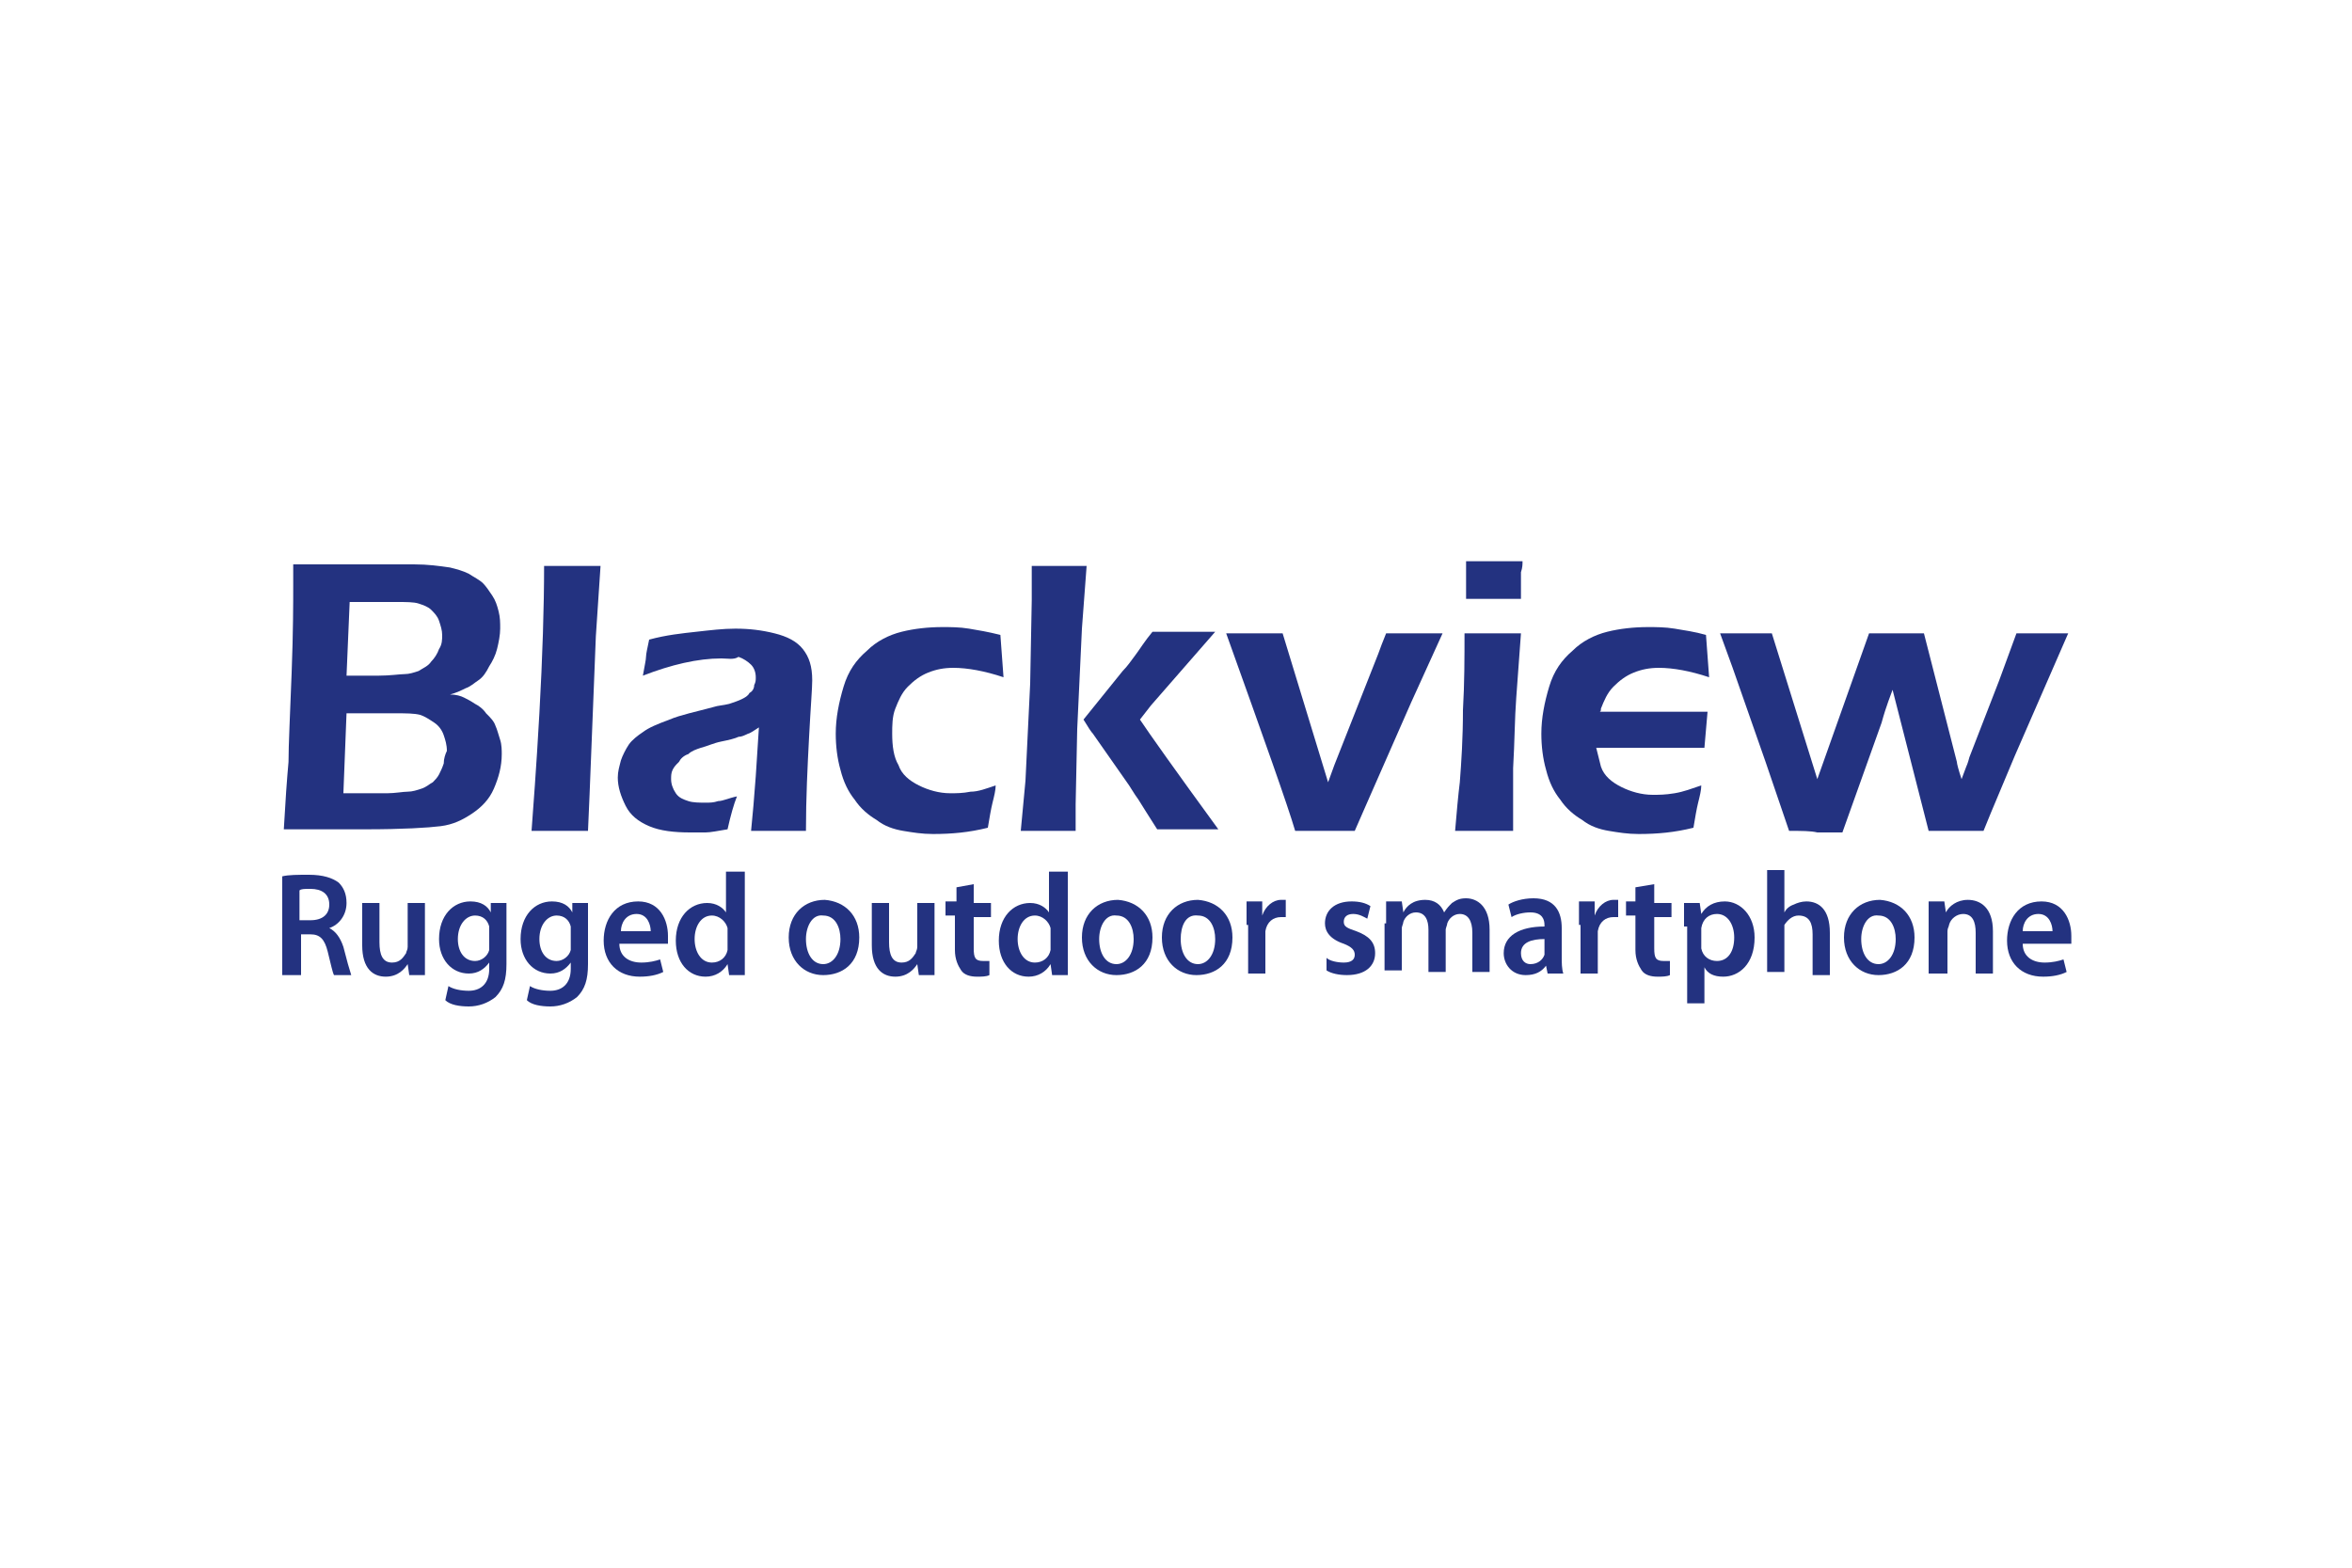 <?xml version="1.0" encoding="utf-8"?>
<!-- Generator: Adobe Illustrator 23.0.1, SVG Export Plug-In . SVG Version: 6.00 Build 0)  -->
<svg version="1.1" id="Слой_1" xmlns="http://www.w3.org/2000/svg" xmlns:xlink="http://www.w3.org/1999/xlink" x="0px" y="0px"
	 width="150px" height="100px" viewBox="0 0 150 100" style="enable-background:new 0 0 150 100;" xml:space="preserve">
<style type="text/css">
	.st0{fill:#233280;}
</style>
<g>
	<path class="st0" d="M108.5,50.1c0,0.3-0.1,0.7-0.2,1.1c-0.1,0.4-0.2,1-0.3,1.6c-1.2,0.3-2.3,0.4-3.5,0.4c-0.7,0-1.3-0.1-1.9-0.2
		c-0.6-0.1-1.2-0.3-1.7-0.7c-0.5-0.3-1-0.7-1.4-1.3c-0.4-0.5-0.7-1.1-0.9-1.9c-0.2-0.7-0.3-1.5-0.3-2.3c0-1,0.2-2,0.5-3
		c0.3-1,0.8-1.7,1.5-2.3c0.6-0.6,1.4-1,2.2-1.2c0.8-0.2,1.7-0.3,2.6-0.3c0.5,0,1.1,0,1.7,0.1c0.6,0.1,1.3,0.2,2,0.4l0.2,2.7
		c-1.2-0.4-2.3-0.6-3.2-0.6c-0.6,0-1.1,0.1-1.6,0.3c-0.5,0.2-0.9,0.5-1.3,0.9c-0.4,0.4-0.6,0.9-0.8,1.4c0,0.1,0,0.2-0.1,0.2h6.9
		l-0.2,2.3h-6.9c0.1,0.4,0.2,0.8,0.3,1.2c0.2,0.6,0.7,1,1.3,1.3c0.6,0.3,1.3,0.5,2,0.5c0.4,0,0.8,0,1.4-0.1
		C107.4,50.5,107.9,50.3,108.5,50.1"/>
	<path class="st0" d="M33.9,53c0.1-1.4,0.3-3.9,0.5-7.5c0.2-3.6,0.3-6.8,0.3-9.4c0.9,0,1.5,0,1.8,0c0.5,0,1.1,0,1.8,0L38,40.6
		l-0.4,10.1L37.5,53c-0.7,0-1.2,0-1.7,0C35.6,53,35,53,33.9,53"/>
	<path class="st0" d="M41,43.1c0.1-0.6,0.2-1,0.2-1.2c0-0.2,0.1-0.6,0.2-1.1c1.1-0.3,2.1-0.4,3-0.5c0.9-0.1,1.7-0.2,2.5-0.2
		c0.9,0,1.7,0.1,2.5,0.3c0.8,0.2,1.4,0.5,1.8,1c0.4,0.5,0.6,1.1,0.6,2c0,0.5-0.1,1.7-0.2,3.6c-0.1,1.9-0.2,3.9-0.2,6
		c-0.6,0-1.2,0-1.7,0c-0.5,0-1.1,0-1.8,0c0.1-1,0.2-2.1,0.3-3.5l0.2-3.1c-0.3,0.2-0.6,0.4-0.7,0.4c-0.2,0.1-0.4,0.2-0.6,0.2
		c-0.2,0.1-0.6,0.2-1.1,0.3c-0.5,0.1-0.9,0.3-1.3,0.4c-0.3,0.1-0.6,0.2-0.8,0.4c-0.3,0.1-0.5,0.3-0.6,0.5c-0.2,0.2-0.3,0.3-0.4,0.5
		c-0.1,0.2-0.1,0.4-0.1,0.6c0,0.3,0.1,0.6,0.3,0.9c0.2,0.3,0.5,0.4,0.8,0.5c0.3,0.1,0.7,0.1,1.1,0.1c0.3,0,0.5,0,0.8-0.1
		c0.3,0,0.7-0.2,1.2-0.3c-0.2,0.5-0.4,1.2-0.6,2.1c-0.6,0.1-1.1,0.2-1.4,0.2c-0.4,0-0.7,0-1,0c-1,0-1.9-0.1-2.6-0.4
		c-0.7-0.3-1.2-0.7-1.5-1.3c-0.3-0.6-0.5-1.2-0.5-1.8c0-0.4,0.1-0.7,0.2-1.1c0.1-0.3,0.3-0.7,0.5-1c0.2-0.3,0.6-0.6,0.9-0.8
		c0.4-0.3,0.9-0.5,1.7-0.8c0.7-0.3,1.7-0.5,2.8-0.8c0.3-0.1,0.6-0.1,1-0.2c0.3-0.1,0.6-0.2,0.8-0.3c0.2-0.1,0.4-0.2,0.5-0.4
		c0.2-0.1,0.3-0.3,0.3-0.5c0.1-0.2,0.1-0.3,0.1-0.5c0-0.3-0.1-0.6-0.3-0.8c-0.2-0.2-0.5-0.4-0.8-0.5C46.8,42.1,46.4,42,46,42
		C44.5,42,42.8,42.4,41,43.1"/>
	<path class="st0" d="M63.5,50.1c0,0.3-0.1,0.7-0.2,1.1c-0.1,0.4-0.2,1-0.3,1.6c-1.2,0.3-2.3,0.4-3.5,0.4c-0.7,0-1.3-0.1-1.9-0.2
		c-0.6-0.1-1.2-0.3-1.7-0.7c-0.5-0.3-1-0.7-1.4-1.3c-0.4-0.5-0.7-1.1-0.9-1.9c-0.2-0.7-0.3-1.5-0.3-2.3c0-1,0.2-2,0.5-3
		c0.3-1,0.8-1.7,1.5-2.3c0.6-0.6,1.4-1,2.2-1.2c0.8-0.2,1.7-0.3,2.6-0.3c0.5,0,1.1,0,1.7,0.1c0.6,0.1,1.2,0.2,2,0.4l0.2,2.7
		c-1.2-0.4-2.3-0.6-3.2-0.6c-0.6,0-1.1,0.1-1.6,0.3c-0.5,0.2-0.9,0.5-1.3,0.9c-0.4,0.4-0.6,0.9-0.8,1.4c-0.2,0.5-0.2,1.1-0.2,1.6
		c0,0.8,0.1,1.5,0.4,2c0.2,0.6,0.7,1,1.3,1.3c0.6,0.3,1.3,0.5,2,0.5c0.4,0,0.8,0,1.3-0.1C62.4,50.5,62.9,50.3,63.5,50.1"/>
	<path class="st0" d="M65.1,53l0.3-3.2l0.3-6.2l0.1-5.3c0-1,0-1.7,0-2.2c0.9,0,1.5,0,1.8,0c0.4,0,1,0,1.7,0l-0.3,4l-0.3,6.4
		l-0.1,4.8l0,1.7c-0.7,0-1.3,0-1.7,0C66.5,53,65.9,53,65.1,53"/>
	<path class="st0" d="M82.6,53c-0.5-1.7-2-5.9-4.4-12.6c0.7,0,1.4,0,1.9,0c0.6,0,1.1,0,1.7,0l2.9,9.5l0.4-1.1l2.8-7.1
		c0.1-0.3,0.3-0.8,0.5-1.3c0.7,0,1.3,0,1.8,0c0.5,0,1.1,0,1.8,0l-2,4.4l-2.9,6.6L86.4,53c-0.7,0-1.4,0-1.9,0C84,53,83.4,53,82.6,53"
		/>
	<path class="st0" d="M93.5,38.2c0-0.9,0-1.5,0-2v-0.4c0.8,0,1.4,0,1.8,0c0.6,0,1.2,0,1.8,0c0,0.2,0,0.4-0.1,0.7L97,38.2
		c-0.6,0-1.2,0-1.7,0C94.8,38.2,94.2,38.2,93.5,38.2"/>
	<path class="st0" d="M114.1,53l-1.5-4.4l-2.1-6l-0.8-2.2c0.6,0,1.2,0,1.7,0c0.5,0,1,0,1.6,0l2.9,9.3l3.3-9.3c0.6,0,1.2,0,1.8,0
		c0.6,0,1.2,0,1.7,0l2.1,8.2c0,0.1,0.1,0.5,0.3,1.1l0.3-0.8c0,0,0.1-0.2,0.2-0.6l1.9-4.9l1.1-3c0.6,0,1.2,0,1.6,0c0.4,0,0.9,0,1.7,0
		l-3.4,7.8c-0.7,1.7-1.4,3.3-2,4.8c-0.7,0-1.2,0-1.6,0c-0.4,0-1,0-1.9,0l-2.3-9c-0.1,0.3-0.4,1-0.7,2.1l-2.5,7c-0.7,0-1.2,0-1.6,0
		C115.5,53,114.9,53,114.1,53"/>
	<path class="st0" d="M92.8,53c0.1-1.2,0.2-2.3,0.3-3.1c0.1-1.3,0.2-2.8,0.2-4.6c0.1-1.7,0.1-3.4,0.1-4.9c0.8,0,1.4,0,1.8,0
		c0.4,0,1,0,1.8,0c-0.1,1.4-0.2,2.8-0.3,4.1c-0.1,1.3-0.1,2.8-0.2,4.5c0,1.7,0,3,0,4c-0.8,0-1.4,0-1.8,0C94.3,53,93.7,53,92.8,53"/>
	<path class="st0" d="M69.1,45.9c0.3,0.5,0.5,0.8,0.6,0.9l2.1,3c0.3,0.4,0.5,0.8,0.8,1.2c0.3,0.5,0.7,1.1,1.2,1.9c0.8,0,1.4,0,2,0
		c0.5,0,1.2,0,1.9,0c-2.7-3.7-4.4-6.1-5-7l0.7-0.9l4.1-4.7c-0.8,0-1.5,0-2.1,0c-0.4,0-1,0-1.9,0c-0.5,0.6-0.8,1.1-1.1,1.5
		c-0.3,0.4-0.5,0.7-0.8,1L69.1,45.9z"/>
	<path class="st0" d="M31.9,47.2c-0.1-0.3-0.2-0.7-0.3-0.9c-0.1-0.3-0.3-0.5-0.6-0.8c-0.2-0.3-0.5-0.5-0.7-0.6
		c-0.3-0.2-0.5-0.3-0.7-0.4c-0.2-0.1-0.5-0.2-0.9-0.2c0.4-0.1,0.8-0.3,1-0.4c0.3-0.1,0.5-0.3,0.8-0.5c0.3-0.2,0.5-0.5,0.7-0.9
		c0.2-0.3,0.4-0.7,0.5-1.1c0.1-0.4,0.2-0.9,0.2-1.3c0-0.4,0-0.7-0.1-1.1c-0.1-0.4-0.2-0.7-0.4-1c-0.2-0.3-0.4-0.6-0.6-0.8
		c-0.2-0.2-0.6-0.4-0.9-0.6c-0.4-0.2-0.8-0.3-1.2-0.4C28,36.1,27.3,36,26.4,36c-0.7,0-1.5,0-2.5,0c-1,0-1.9,0-2.6,0
		c-0.7,0-1.5,0-2.6,0c0,0.6,0,1,0,1.4c0,1,0,2.9-0.1,5.5c-0.1,2.7-0.2,4.6-0.2,5.7c-0.1,1.1-0.2,2.5-0.3,4.3l2.2,0l3,0
		c2.4,0,4-0.1,4.8-0.2c0.8-0.1,1.4-0.4,2-0.8c0.6-0.4,1.1-0.9,1.4-1.6c0.3-0.7,0.5-1.4,0.5-2.2C32,47.9,32,47.5,31.9,47.2
		 M22.3,38.4L22.3,38.4h3c0.6,0,1.1,0,1.4,0.1c0.3,0.1,0.6,0.2,0.8,0.4c0.2,0.2,0.4,0.4,0.5,0.7c0.1,0.3,0.2,0.6,0.2,0.9
		c0,0.3,0,0.6-0.2,0.9c-0.1,0.3-0.3,0.6-0.5,0.8c-0.2,0.3-0.5,0.4-0.8,0.6c-0.3,0.1-0.6,0.2-0.9,0.2c-0.3,0-0.9,0.1-1.7,0.1h-2
		L22.3,38.4z M28.3,48.7L28.3,48.7c-0.1,0.3-0.2,0.5-0.3,0.7c-0.1,0.2-0.3,0.4-0.4,0.5c-0.2,0.1-0.4,0.3-0.7,0.4
		c-0.3,0.1-0.6,0.2-0.9,0.2c-0.3,0-0.8,0.1-1.3,0.1h-2.8l0.2-5.1h3.1c0.7,0,1.2,0,1.6,0.1c0.3,0.1,0.6,0.3,0.9,0.5
		c0.3,0.2,0.5,0.5,0.6,0.8c0.1,0.3,0.2,0.6,0.2,1C28.4,48.1,28.3,48.4,28.3,48.7"/>
	<path class="st0" d="M18,55.9c0.4-0.1,1-0.1,1.7-0.1c0.9,0,1.5,0.2,1.9,0.5c0.3,0.3,0.5,0.7,0.5,1.3c0,0.8-0.5,1.4-1.1,1.6v0
		c0.4,0.2,0.7,0.6,0.9,1.2c0.2,0.8,0.4,1.5,0.5,1.8h-1.1c-0.1-0.2-0.2-0.7-0.4-1.5c-0.2-0.8-0.5-1.1-1.1-1.1h-0.6v2.6H18V55.9z
		 M19.1,58.7h0.7c0.8,0,1.2-0.4,1.2-1c0-0.7-0.5-1-1.2-1c-0.4,0-0.6,0-0.7,0.1V58.7z"/>
	<path class="st0" d="M27.1,60.8c0,0.5,0,1,0,1.4h-1l-0.1-0.7h0c-0.2,0.3-0.6,0.8-1.4,0.8c-0.8,0-1.5-0.5-1.5-2v-2.7h1.1v2.5
		c0,0.8,0.2,1.3,0.8,1.3c0.5,0,0.7-0.3,0.9-0.6c0-0.1,0.1-0.2,0.1-0.4v-2.8h1.1V60.8z"/>
	<path class="st0" d="M32.3,61.5c0,1-0.2,1.6-0.7,2.1c-0.5,0.4-1.1,0.6-1.7,0.6c-0.6,0-1.2-0.1-1.5-0.4l0.2-0.9
		c0.3,0.2,0.8,0.3,1.3,0.3c0.7,0,1.3-0.4,1.3-1.4v-0.4h0c-0.3,0.4-0.7,0.7-1.3,0.7c-1.1,0-1.9-0.9-1.9-2.2c0-1.5,0.9-2.4,2-2.4
		c0.7,0,1.1,0.3,1.3,0.7h0l0-0.6h1c0,0.3,0,0.7,0,1.3V61.5z M31.2,59.4c0-0.1,0-0.2,0-0.3c-0.1-0.4-0.4-0.7-0.9-0.7
		c-0.6,0-1.1,0.6-1.1,1.5c0,0.8,0.4,1.4,1.1,1.4c0.4,0,0.8-0.3,0.9-0.7c0-0.1,0-0.3,0-0.4V59.4z"/>
	<path class="st0" d="M37.5,61.5c0,1-0.2,1.6-0.7,2.1c-0.5,0.4-1.1,0.6-1.7,0.6c-0.6,0-1.2-0.1-1.5-0.4l0.2-0.9
		c0.3,0.2,0.8,0.3,1.3,0.3c0.7,0,1.3-0.4,1.3-1.4v-0.4h0c-0.3,0.4-0.7,0.7-1.3,0.7c-1.1,0-1.9-0.9-1.9-2.2c0-1.5,0.9-2.4,2-2.4
		c0.7,0,1.1,0.3,1.3,0.7h0l0-0.6h1c0,0.3,0,0.7,0,1.3V61.5z M36.4,59.4c0-0.1,0-0.2,0-0.3c-0.1-0.4-0.4-0.7-0.9-0.7
		c-0.6,0-1.1,0.6-1.1,1.5c0,0.8,0.4,1.4,1.1,1.4c0.4,0,0.8-0.3,0.9-0.7c0-0.1,0-0.3,0-0.4V59.4z"/>
	<path class="st0" d="M39.5,60.2c0,0.8,0.6,1.2,1.4,1.2c0.5,0,0.9-0.1,1.2-0.2l0.2,0.8c-0.4,0.2-0.9,0.3-1.5,0.3
		c-1.4,0-2.3-0.9-2.3-2.3c0-1.3,0.7-2.5,2.2-2.5c1.4,0,1.9,1.2,1.9,2.2c0,0.2,0,0.4,0,0.5H39.5z M41.5,59.4c0-0.4-0.2-1.1-0.9-1.1
		c-0.7,0-1,0.6-1,1.1H41.5z"/>
	<path class="st0" d="M47.5,55.5v5.4c0,0.5,0,1,0,1.3h-1l-0.1-0.7h0c-0.3,0.5-0.8,0.8-1.4,0.8c-1.1,0-1.9-0.9-1.9-2.3
		c0-1.5,0.9-2.4,2-2.4c0.6,0,1,0.3,1.2,0.6h0v-2.6H47.5z M46.4,59.5c0-0.1,0-0.2,0-0.3c-0.1-0.4-0.5-0.8-1-0.8
		c-0.7,0-1.1,0.7-1.1,1.5c0,0.8,0.4,1.5,1.1,1.5c0.5,0,0.9-0.3,1-0.8c0-0.1,0-0.2,0-0.3V59.5z"/>
	<path class="st0" d="M54.8,59.8c0,1.7-1.1,2.4-2.3,2.4c-1.2,0-2.2-0.9-2.2-2.4c0-1.5,1-2.4,2.3-2.4C53.9,57.5,54.8,58.4,54.8,59.8
		 M51.4,59.9c0,0.9,0.4,1.6,1.1,1.6c0.6,0,1.1-0.6,1.1-1.6c0-0.7-0.3-1.5-1.1-1.5C51.8,58.3,51.4,59.1,51.4,59.9"/>
	<path class="st0" d="M59.6,60.8c0,0.5,0,1,0,1.4h-1l-0.1-0.7h0c-0.2,0.3-0.6,0.8-1.4,0.8c-0.8,0-1.5-0.5-1.5-2v-2.7h1.1v2.5
		c0,0.8,0.2,1.3,0.8,1.3c0.5,0,0.7-0.3,0.9-0.6c0-0.1,0.1-0.2,0.1-0.4v-2.8h1.1V60.8z"/>
	<path class="st0" d="M62.1,56.4v1.2h1.1v0.9h-1.1v2c0,0.6,0.1,0.8,0.6,0.8c0.2,0,0.3,0,0.4,0l0,0.9c-0.2,0.1-0.5,0.1-0.8,0.1
		c-0.4,0-0.8-0.1-1-0.4c-0.2-0.3-0.4-0.7-0.4-1.3v-2.2h-0.6v-0.9H61v-0.9L62.1,56.4z"/>
	<path class="st0" d="M68.1,55.5v5.4c0,0.5,0,1,0,1.3h-1l-0.1-0.7h0c-0.3,0.5-0.8,0.8-1.4,0.8c-1.1,0-1.9-0.9-1.9-2.3
		c0-1.5,0.9-2.4,2-2.4c0.6,0,1,0.3,1.2,0.6h0v-2.6H68.1z M67,59.5c0-0.1,0-0.2,0-0.3c-0.1-0.4-0.5-0.8-1-0.8c-0.7,0-1.1,0.7-1.1,1.5
		c0,0.8,0.4,1.5,1.1,1.5c0.5,0,0.9-0.3,1-0.8c0-0.1,0-0.2,0-0.3V59.5z"/>
	<path class="st0" d="M73.5,59.8c0,1.7-1.1,2.4-2.3,2.4c-1.2,0-2.2-0.9-2.2-2.4c0-1.5,1-2.4,2.3-2.4C72.6,57.5,73.5,58.4,73.5,59.8
		 M70.1,59.9c0,0.9,0.4,1.6,1.1,1.6c0.6,0,1.1-0.6,1.1-1.6c0-0.7-0.3-1.5-1.1-1.5C70.5,58.3,70.1,59.1,70.1,59.9"/>
	<path class="st0" d="M78.6,59.8c0,1.7-1.1,2.4-2.3,2.4c-1.2,0-2.2-0.9-2.2-2.4c0-1.5,1-2.4,2.3-2.4C77.7,57.5,78.6,58.4,78.6,59.8
		 M75.3,59.9c0,0.9,0.4,1.6,1.1,1.6c0.6,0,1.1-0.6,1.1-1.6c0-0.7-0.3-1.5-1.1-1.5C75.6,58.3,75.3,59.1,75.3,59.9"/>
	<path class="st0" d="M79.5,59c0-0.6,0-1.1,0-1.5h1l0,0.9h0c0.2-0.6,0.7-1,1.2-1c0.1,0,0.2,0,0.3,0v1.1c-0.1,0-0.2,0-0.3,0
		c-0.5,0-0.9,0.3-1,0.9c0,0.1,0,0.2,0,0.3v2.4h-1.1V59z"/>
	<path class="st0" d="M84.6,61.1c0.2,0.2,0.7,0.3,1.1,0.3c0.5,0,0.7-0.2,0.7-0.5c0-0.3-0.2-0.5-0.7-0.7c-0.9-0.3-1.2-0.8-1.2-1.3
		c0-0.8,0.6-1.4,1.7-1.4c0.5,0,0.9,0.1,1.2,0.3l-0.2,0.8c-0.2-0.1-0.5-0.3-0.9-0.3c-0.4,0-0.6,0.2-0.6,0.5c0,0.3,0.2,0.4,0.8,0.6
		c0.8,0.3,1.2,0.7,1.2,1.4c0,0.8-0.6,1.4-1.8,1.4c-0.5,0-1-0.1-1.3-0.3L84.6,61.1z"/>
	<path class="st0" d="M88.4,58.9c0-0.5,0-1,0-1.4h1l0.1,0.7h0c0.2-0.4,0.6-0.8,1.4-0.8c0.6,0,1,0.3,1.2,0.8h0
		c0.2-0.3,0.3-0.4,0.5-0.6c0.3-0.2,0.5-0.3,0.9-0.3c0.7,0,1.5,0.5,1.5,2v2.7h-1.1v-2.5c0-0.8-0.3-1.2-0.8-1.2
		c-0.4,0-0.7,0.3-0.8,0.6c0,0.1-0.1,0.3-0.1,0.4v2.7h-1.1v-2.7c0-0.6-0.2-1.1-0.8-1.1c-0.4,0-0.7,0.3-0.8,0.6c0,0.1-0.1,0.3-0.1,0.4
		v2.7h-1.1V58.9z"/>
	<path class="st0" d="M99.6,61c0,0.4,0,0.8,0.1,1.1h-1l-0.1-0.5h0c-0.3,0.4-0.7,0.6-1.3,0.6c-0.9,0-1.4-0.7-1.4-1.4
		c0-1.1,1-1.7,2.6-1.7v-0.1c0-0.3-0.1-0.8-0.9-0.8c-0.4,0-0.9,0.1-1.2,0.3l-0.2-0.8c0.3-0.2,0.9-0.4,1.6-0.4c1.4,0,1.8,0.9,1.8,1.9
		V61z M98.5,59.9c-0.8,0-1.5,0.2-1.5,0.9c0,0.5,0.3,0.7,0.6,0.7c0.5,0,0.8-0.3,0.9-0.6c0-0.1,0-0.2,0-0.3V59.9z"/>
	<path class="st0" d="M100.7,59c0-0.6,0-1.1,0-1.5h1l0,0.9h0c0.2-0.6,0.7-1,1.2-1c0.1,0,0.2,0,0.3,0v1.1c-0.1,0-0.2,0-0.3,0
		c-0.5,0-0.9,0.3-1,0.9c0,0.1,0,0.2,0,0.3v2.4h-1.1V59z"/>
	<path class="st0" d="M105.5,56.4v1.2h1.1v0.9h-1.1v2c0,0.6,0.1,0.8,0.6,0.8c0.2,0,0.3,0,0.4,0l0,0.9c-0.2,0.1-0.5,0.1-0.8,0.1
		c-0.4,0-0.8-0.1-1-0.4c-0.2-0.3-0.4-0.7-0.4-1.3v-2.2h-0.6v-0.9h0.6v-0.9L105.5,56.4z"/>
	<path class="st0" d="M107.4,59.1c0-0.6,0-1.1,0-1.5h1l0.1,0.7h0c0.3-0.5,0.8-0.8,1.5-0.8c1,0,1.9,0.9,1.9,2.3c0,1.7-1,2.5-2,2.5
		c-0.6,0-1-0.2-1.2-0.6h0V64h-1.1V59.1z M108.5,60.2c0,0.1,0,0.2,0,0.3c0.1,0.5,0.5,0.8,1,0.8c0.7,0,1.1-0.6,1.1-1.5
		c0-0.8-0.4-1.5-1.1-1.5c-0.5,0-0.9,0.3-1,0.9c0,0.1,0,0.2,0,0.3V60.2z"/>
	<path class="st0" d="M112.7,55.5h1.1v2.7h0c0.1-0.2,0.3-0.4,0.6-0.5c0.2-0.1,0.5-0.2,0.8-0.2c0.8,0,1.5,0.5,1.5,2v2.7h-1.1v-2.6
		c0-0.7-0.2-1.2-0.9-1.2c-0.4,0-0.7,0.3-0.9,0.6c0,0.1,0,0.2,0,0.3v2.7h-1.1V55.5z"/>
	<path class="st0" d="M122.1,59.8c0,1.7-1.1,2.4-2.3,2.4c-1.2,0-2.2-0.9-2.2-2.4c0-1.5,1-2.4,2.3-2.4
		C121.2,57.5,122.1,58.4,122.1,59.8 M118.7,59.9c0,0.9,0.4,1.6,1.1,1.6c0.6,0,1.1-0.6,1.1-1.6c0-0.7-0.3-1.5-1.1-1.5
		C119.1,58.3,118.7,59.1,118.7,59.9"/>
	<path class="st0" d="M123,58.9c0-0.5,0-1,0-1.4h1l0.1,0.7h0c0.2-0.4,0.7-0.8,1.4-0.8c0.8,0,1.6,0.5,1.6,2v2.7h-1.1v-2.6
		c0-0.7-0.2-1.2-0.8-1.2c-0.4,0-0.8,0.3-0.9,0.7c0,0.1-0.1,0.2-0.1,0.4v2.7H123V58.9z"/>
	<path class="st0" d="M129,60.2c0,0.8,0.6,1.2,1.4,1.2c0.5,0,0.9-0.1,1.2-0.2l0.2,0.8c-0.4,0.2-0.9,0.3-1.5,0.3
		c-1.4,0-2.3-0.9-2.3-2.3c0-1.3,0.7-2.5,2.2-2.5c1.4,0,1.9,1.2,1.9,2.2c0,0.2,0,0.4,0,0.5H129z M130.9,59.4c0-0.4-0.2-1.1-0.9-1.1
		c-0.7,0-1,0.6-1,1.1H130.9z"/>
</g>
</svg>
